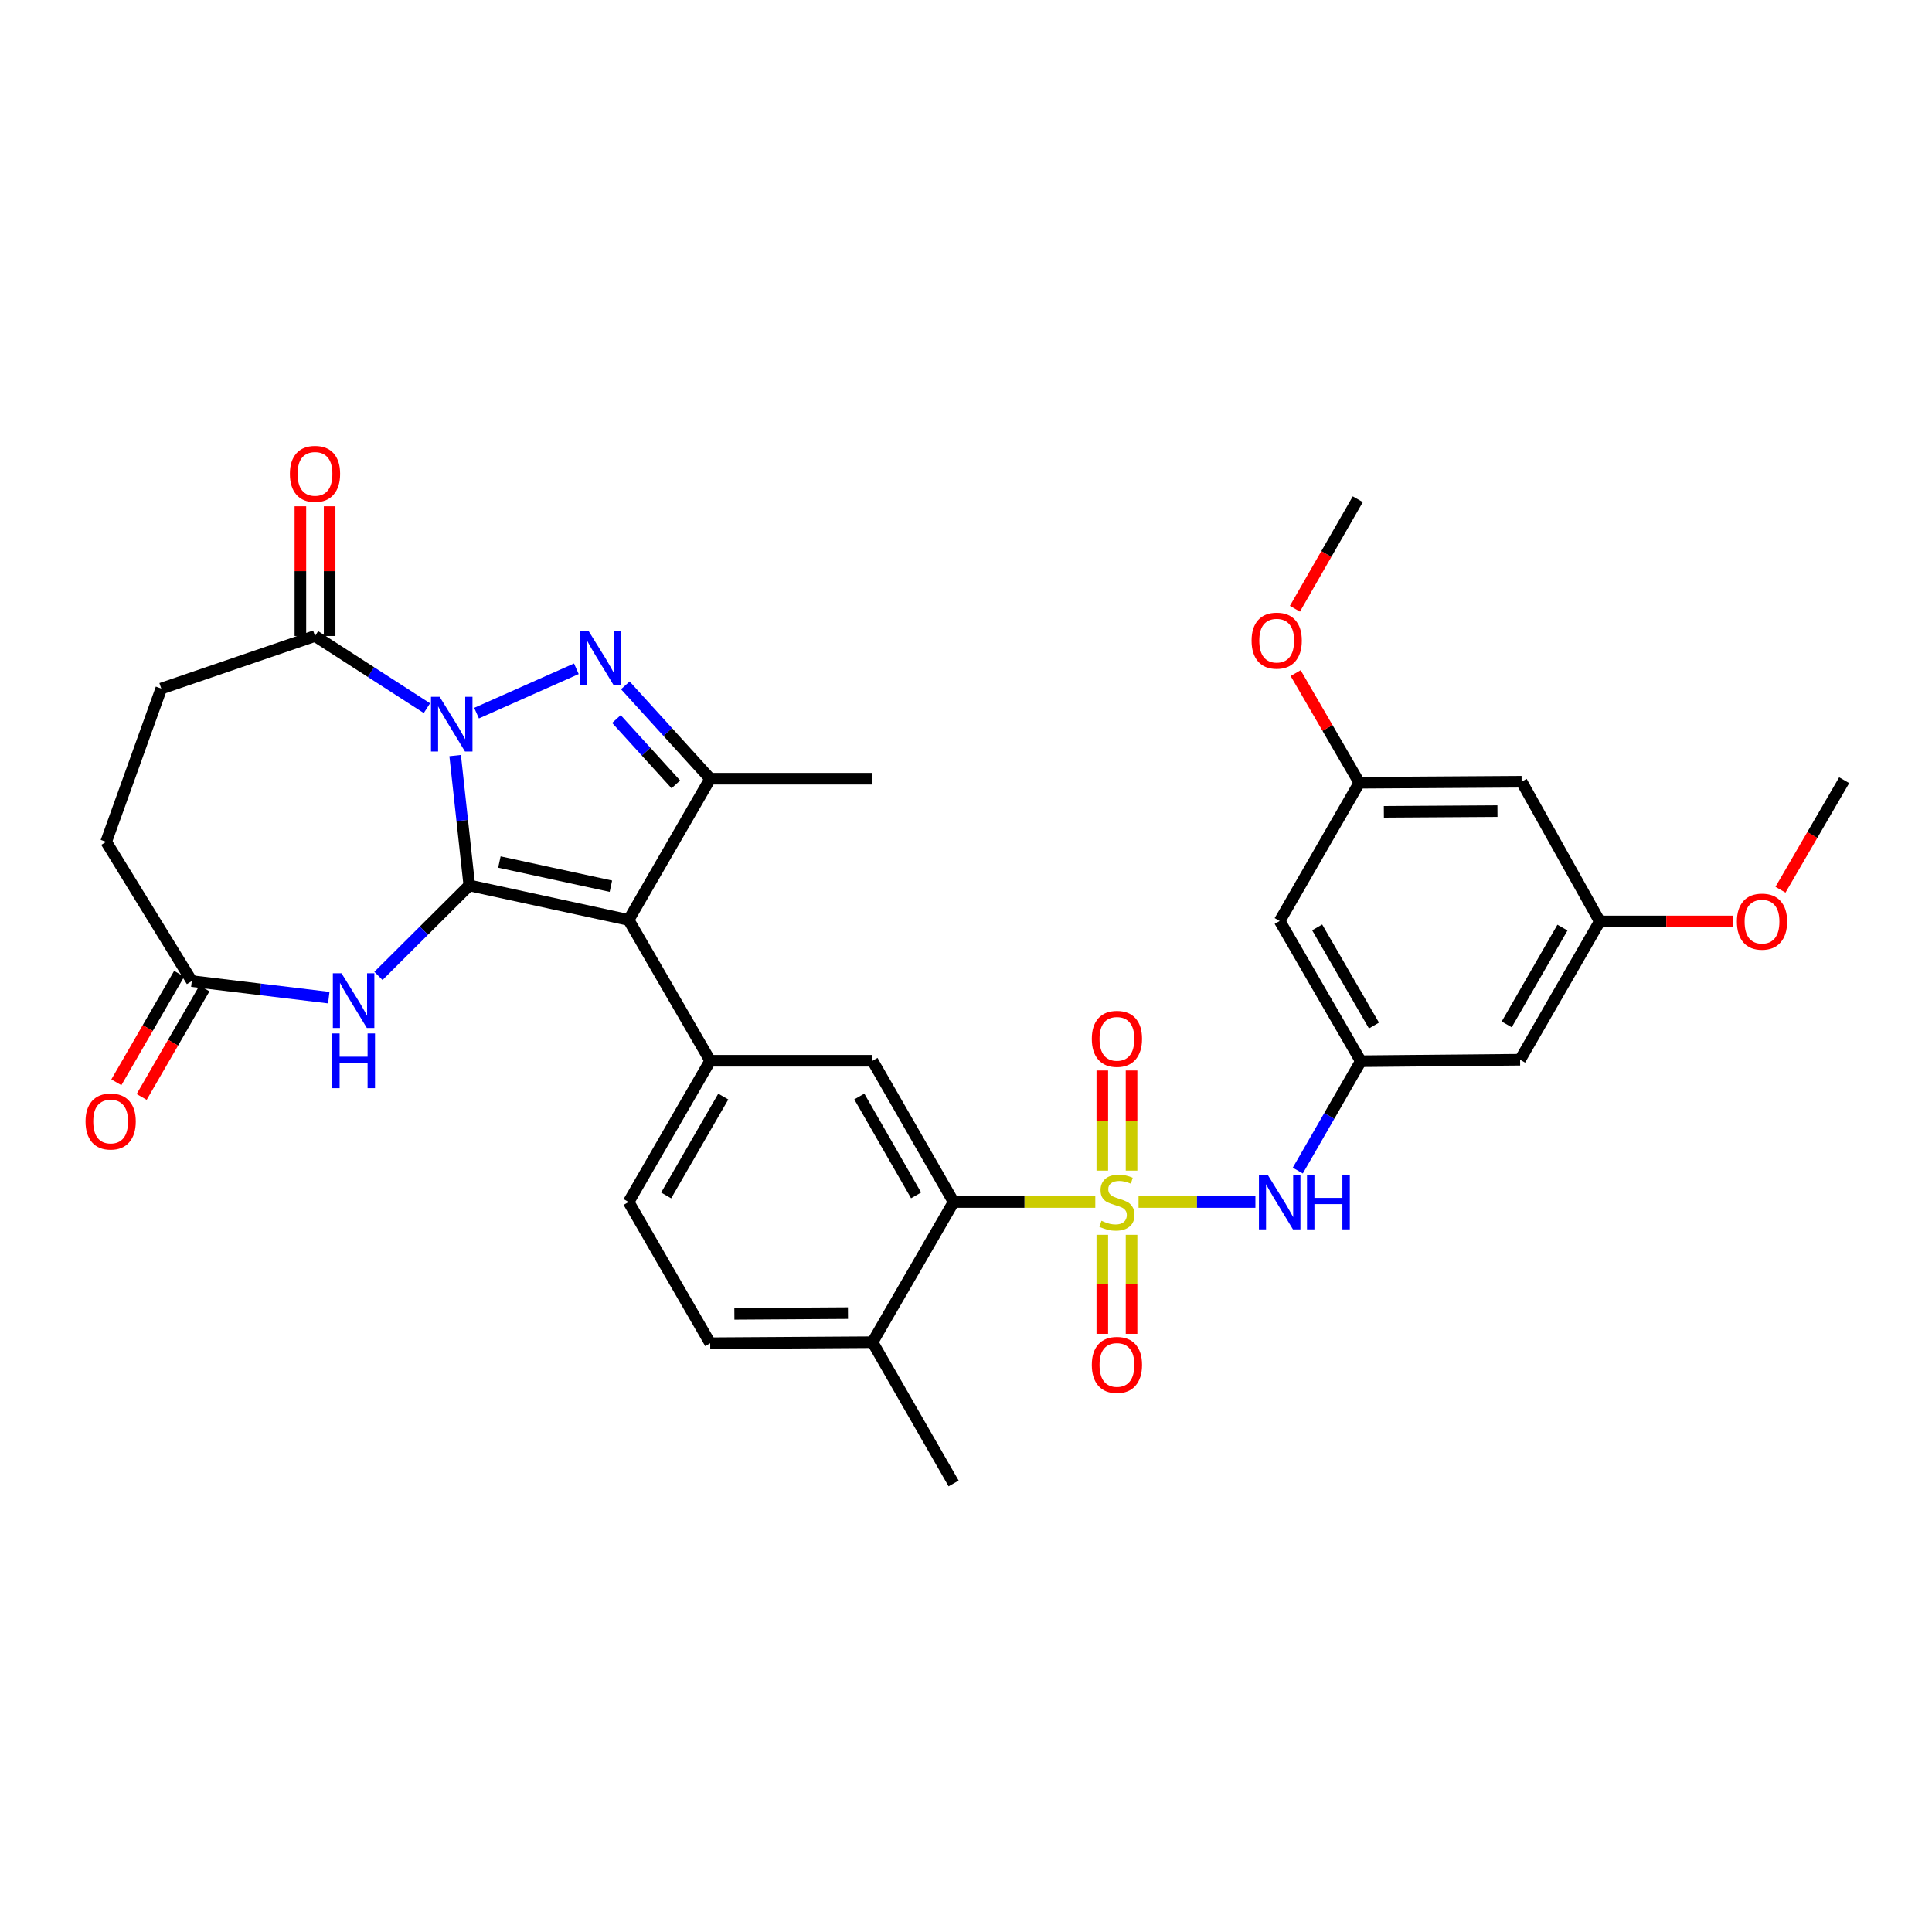<?xml version='1.0' encoding='iso-8859-1'?>
<svg version='1.1' baseProfile='full'
              xmlns='http://www.w3.org/2000/svg'
                      xmlns:rdkit='http://www.rdkit.org/xml'
                      xmlns:xlink='http://www.w3.org/1999/xlink'
                  xml:space='preserve'
width='1000px' height='1000px' viewBox='0 0 1000 1000'>
<!-- END OF HEADER -->
<rect style='opacity:1.0;fill:#FFFFFF;stroke:none' width='1000' height='1000' x='0' y='0'> </rect>
<path class='bond-0' d='M 242.914,458.296 L 239.252,424.692' style='fill:none;fill-rule:evenodd;stroke:#000000;stroke-width:6px;stroke-linecap:butt;stroke-linejoin:miter;stroke-opacity:1' />
<path class='bond-0' d='M 239.252,424.692 L 235.589,391.087' style='fill:none;fill-rule:evenodd;stroke:#0000FF;stroke-width:6px;stroke-linecap:butt;stroke-linejoin:miter;stroke-opacity:1' />
<path class='bond-2' d='M 242.914,458.296 L 325.356,476.172' style='fill:none;fill-rule:evenodd;stroke:#000000;stroke-width:6px;stroke-linecap:butt;stroke-linejoin:miter;stroke-opacity:1' />
<path class='bond-2' d='M 258.488,446.186 L 316.197,458.699' style='fill:none;fill-rule:evenodd;stroke:#000000;stroke-width:6px;stroke-linecap:butt;stroke-linejoin:miter;stroke-opacity:1' />
<path class='bond-5' d='M 242.914,458.296 L 219.395,481.71' style='fill:none;fill-rule:evenodd;stroke:#000000;stroke-width:6px;stroke-linecap:butt;stroke-linejoin:miter;stroke-opacity:1' />
<path class='bond-5' d='M 219.395,481.71 L 195.876,505.123' style='fill:none;fill-rule:evenodd;stroke:#0000FF;stroke-width:6px;stroke-linecap:butt;stroke-linejoin:miter;stroke-opacity:1' />
<path class='bond-3' d='M 246.663,369.118 L 298.323,346.153' style='fill:none;fill-rule:evenodd;stroke:#0000FF;stroke-width:6px;stroke-linecap:butt;stroke-linejoin:miter;stroke-opacity:1' />
<path class='bond-8' d='M 220.972,366.545 L 192.009,347.867' style='fill:none;fill-rule:evenodd;stroke:#0000FF;stroke-width:6px;stroke-linecap:butt;stroke-linejoin:miter;stroke-opacity:1' />
<path class='bond-8' d='M 192.009,347.867 L 163.046,329.189' style='fill:none;fill-rule:evenodd;stroke:#000000;stroke-width:6px;stroke-linecap:butt;stroke-linejoin:miter;stroke-opacity:1' />
<path class='bond-1' d='M 566.928,622.154 L 530.261,622.154' style='fill:none;fill-rule:evenodd;stroke:#CCCC00;stroke-width:6px;stroke-linecap:butt;stroke-linejoin:miter;stroke-opacity:1' />
<path class='bond-1' d='M 530.261,622.154 L 493.595,622.154' style='fill:none;fill-rule:evenodd;stroke:#000000;stroke-width:6px;stroke-linecap:butt;stroke-linejoin:miter;stroke-opacity:1' />
<path class='bond-9' d='M 589.308,622.154 L 619.552,622.154' style='fill:none;fill-rule:evenodd;stroke:#CCCC00;stroke-width:6px;stroke-linecap:butt;stroke-linejoin:miter;stroke-opacity:1' />
<path class='bond-9' d='M 619.552,622.154 L 649.796,622.154' style='fill:none;fill-rule:evenodd;stroke:#0000FF;stroke-width:6px;stroke-linecap:butt;stroke-linejoin:miter;stroke-opacity:1' />
<path class='bond-13' d='M 585.689,605.92 L 585.689,580.003' style='fill:none;fill-rule:evenodd;stroke:#CCCC00;stroke-width:6px;stroke-linecap:butt;stroke-linejoin:miter;stroke-opacity:1' />
<path class='bond-13' d='M 585.689,580.003 L 585.689,554.086' style='fill:none;fill-rule:evenodd;stroke:#FF0000;stroke-width:6px;stroke-linecap:butt;stroke-linejoin:miter;stroke-opacity:1' />
<path class='bond-13' d='M 570.554,605.92 L 570.554,580.003' style='fill:none;fill-rule:evenodd;stroke:#CCCC00;stroke-width:6px;stroke-linecap:butt;stroke-linejoin:miter;stroke-opacity:1' />
<path class='bond-13' d='M 570.554,580.003 L 570.554,554.086' style='fill:none;fill-rule:evenodd;stroke:#FF0000;stroke-width:6px;stroke-linecap:butt;stroke-linejoin:miter;stroke-opacity:1' />
<path class='bond-14' d='M 570.554,639.14 L 570.554,664.767' style='fill:none;fill-rule:evenodd;stroke:#CCCC00;stroke-width:6px;stroke-linecap:butt;stroke-linejoin:miter;stroke-opacity:1' />
<path class='bond-14' d='M 570.554,664.767 L 570.554,690.393' style='fill:none;fill-rule:evenodd;stroke:#FF0000;stroke-width:6px;stroke-linecap:butt;stroke-linejoin:miter;stroke-opacity:1' />
<path class='bond-14' d='M 585.689,639.14 L 585.689,664.767' style='fill:none;fill-rule:evenodd;stroke:#CCCC00;stroke-width:6px;stroke-linecap:butt;stroke-linejoin:miter;stroke-opacity:1' />
<path class='bond-14' d='M 585.689,664.767 L 585.689,690.393' style='fill:none;fill-rule:evenodd;stroke:#FF0000;stroke-width:6px;stroke-linecap:butt;stroke-linejoin:miter;stroke-opacity:1' />
<path class='bond-4' d='M 325.356,476.172 L 367.599,403.063' style='fill:none;fill-rule:evenodd;stroke:#000000;stroke-width:6px;stroke-linecap:butt;stroke-linejoin:miter;stroke-opacity:1' />
<path class='bond-6' d='M 325.356,476.172 L 367.599,549.045' style='fill:none;fill-rule:evenodd;stroke:#000000;stroke-width:6px;stroke-linecap:butt;stroke-linejoin:miter;stroke-opacity:1' />
<path class='bond-33' d='M 323.669,354.736 L 345.634,378.899' style='fill:none;fill-rule:evenodd;stroke:#0000FF;stroke-width:6px;stroke-linecap:butt;stroke-linejoin:miter;stroke-opacity:1' />
<path class='bond-33' d='M 345.634,378.899 L 367.599,403.063' style='fill:none;fill-rule:evenodd;stroke:#000000;stroke-width:6px;stroke-linecap:butt;stroke-linejoin:miter;stroke-opacity:1' />
<path class='bond-33' d='M 319.059,372.165 L 334.435,389.079' style='fill:none;fill-rule:evenodd;stroke:#0000FF;stroke-width:6px;stroke-linecap:butt;stroke-linejoin:miter;stroke-opacity:1' />
<path class='bond-33' d='M 334.435,389.079 L 349.81,405.994' style='fill:none;fill-rule:evenodd;stroke:#000000;stroke-width:6px;stroke-linecap:butt;stroke-linejoin:miter;stroke-opacity:1' />
<path class='bond-27' d='M 367.599,403.063 L 451.596,403.063' style='fill:none;fill-rule:evenodd;stroke:#000000;stroke-width:6px;stroke-linecap:butt;stroke-linejoin:miter;stroke-opacity:1' />
<path class='bond-11' d='M 170.174,516.368 L 134.722,512.09' style='fill:none;fill-rule:evenodd;stroke:#0000FF;stroke-width:6px;stroke-linecap:butt;stroke-linejoin:miter;stroke-opacity:1' />
<path class='bond-11' d='M 134.722,512.09 L 99.27,507.811' style='fill:none;fill-rule:evenodd;stroke:#000000;stroke-width:6px;stroke-linecap:butt;stroke-linejoin:miter;stroke-opacity:1' />
<path class='bond-10' d='M 367.599,549.045 L 451.596,549.045' style='fill:none;fill-rule:evenodd;stroke:#000000;stroke-width:6px;stroke-linecap:butt;stroke-linejoin:miter;stroke-opacity:1' />
<path class='bond-18' d='M 367.599,549.045 L 325.356,622.154' style='fill:none;fill-rule:evenodd;stroke:#000000;stroke-width:6px;stroke-linecap:butt;stroke-linejoin:miter;stroke-opacity:1' />
<path class='bond-18' d='M 374.367,567.583 L 344.797,618.759' style='fill:none;fill-rule:evenodd;stroke:#000000;stroke-width:6px;stroke-linecap:butt;stroke-linejoin:miter;stroke-opacity:1' />
<path class='bond-7' d='M 493.595,622.154 L 451.596,549.045' style='fill:none;fill-rule:evenodd;stroke:#000000;stroke-width:6px;stroke-linecap:butt;stroke-linejoin:miter;stroke-opacity:1' />
<path class='bond-7' d='M 474.171,618.726 L 444.772,567.55' style='fill:none;fill-rule:evenodd;stroke:#000000;stroke-width:6px;stroke-linecap:butt;stroke-linejoin:miter;stroke-opacity:1' />
<path class='bond-35' d='M 493.595,622.154 L 451.596,694.724' style='fill:none;fill-rule:evenodd;stroke:#000000;stroke-width:6px;stroke-linecap:butt;stroke-linejoin:miter;stroke-opacity:1' />
<path class='bond-19' d='M 170.613,329.189 L 170.613,295.616' style='fill:none;fill-rule:evenodd;stroke:#000000;stroke-width:6px;stroke-linecap:butt;stroke-linejoin:miter;stroke-opacity:1' />
<path class='bond-19' d='M 170.613,295.616 L 170.613,262.043' style='fill:none;fill-rule:evenodd;stroke:#FF0000;stroke-width:6px;stroke-linecap:butt;stroke-linejoin:miter;stroke-opacity:1' />
<path class='bond-19' d='M 155.478,329.189 L 155.478,295.616' style='fill:none;fill-rule:evenodd;stroke:#000000;stroke-width:6px;stroke-linecap:butt;stroke-linejoin:miter;stroke-opacity:1' />
<path class='bond-19' d='M 155.478,295.616 L 155.478,262.043' style='fill:none;fill-rule:evenodd;stroke:#FF0000;stroke-width:6px;stroke-linecap:butt;stroke-linejoin:miter;stroke-opacity:1' />
<path class='bond-23' d='M 163.046,329.189 L 83.471,356.398' style='fill:none;fill-rule:evenodd;stroke:#000000;stroke-width:6px;stroke-linecap:butt;stroke-linejoin:miter;stroke-opacity:1' />
<path class='bond-12' d='M 671.735,605.891 L 688.048,577.586' style='fill:none;fill-rule:evenodd;stroke:#0000FF;stroke-width:6px;stroke-linecap:butt;stroke-linejoin:miter;stroke-opacity:1' />
<path class='bond-12' d='M 688.048,577.586 L 704.361,549.28' style='fill:none;fill-rule:evenodd;stroke:#000000;stroke-width:6px;stroke-linecap:butt;stroke-linejoin:miter;stroke-opacity:1' />
<path class='bond-24' d='M 92.72,504.022 L 76.47,532.107' style='fill:none;fill-rule:evenodd;stroke:#000000;stroke-width:6px;stroke-linecap:butt;stroke-linejoin:miter;stroke-opacity:1' />
<path class='bond-24' d='M 76.47,532.107 L 60.22,560.193' style='fill:none;fill-rule:evenodd;stroke:#FF0000;stroke-width:6px;stroke-linecap:butt;stroke-linejoin:miter;stroke-opacity:1' />
<path class='bond-24' d='M 105.82,511.601 L 89.57,539.687' style='fill:none;fill-rule:evenodd;stroke:#000000;stroke-width:6px;stroke-linecap:butt;stroke-linejoin:miter;stroke-opacity:1' />
<path class='bond-24' d='M 89.57,539.687 L 73.32,567.772' style='fill:none;fill-rule:evenodd;stroke:#FF0000;stroke-width:6px;stroke-linecap:butt;stroke-linejoin:miter;stroke-opacity:1' />
<path class='bond-26' d='M 99.27,507.811 L 54.942,435.737' style='fill:none;fill-rule:evenodd;stroke:#000000;stroke-width:6px;stroke-linecap:butt;stroke-linejoin:miter;stroke-opacity:1' />
<path class='bond-16' d='M 704.361,549.28 L 662.363,476.71' style='fill:none;fill-rule:evenodd;stroke:#000000;stroke-width:6px;stroke-linecap:butt;stroke-linejoin:miter;stroke-opacity:1' />
<path class='bond-16' d='M 711.161,530.814 L 681.762,480.015' style='fill:none;fill-rule:evenodd;stroke:#000000;stroke-width:6px;stroke-linecap:butt;stroke-linejoin:miter;stroke-opacity:1' />
<path class='bond-17' d='M 704.361,549.28 L 786.803,548.507' style='fill:none;fill-rule:evenodd;stroke:#000000;stroke-width:6px;stroke-linecap:butt;stroke-linejoin:miter;stroke-opacity:1' />
<path class='bond-15' d='M 451.596,694.724 L 367.599,695.254' style='fill:none;fill-rule:evenodd;stroke:#000000;stroke-width:6px;stroke-linecap:butt;stroke-linejoin:miter;stroke-opacity:1' />
<path class='bond-15' d='M 438.901,679.669 L 380.103,680.04' style='fill:none;fill-rule:evenodd;stroke:#000000;stroke-width:6px;stroke-linecap:butt;stroke-linejoin:miter;stroke-opacity:1' />
<path class='bond-30' d='M 451.596,694.724 L 493.595,767.833' style='fill:none;fill-rule:evenodd;stroke:#000000;stroke-width:6px;stroke-linecap:butt;stroke-linejoin:miter;stroke-opacity:1' />
<path class='bond-20' d='M 662.363,476.71 L 703.588,405.148' style='fill:none;fill-rule:evenodd;stroke:#000000;stroke-width:6px;stroke-linecap:butt;stroke-linejoin:miter;stroke-opacity:1' />
<path class='bond-21' d='M 786.803,548.507 L 828.028,476.945' style='fill:none;fill-rule:evenodd;stroke:#000000;stroke-width:6px;stroke-linecap:butt;stroke-linejoin:miter;stroke-opacity:1' />
<path class='bond-21' d='M 779.873,530.218 L 808.73,480.125' style='fill:none;fill-rule:evenodd;stroke:#000000;stroke-width:6px;stroke-linecap:butt;stroke-linejoin:miter;stroke-opacity:1' />
<path class='bond-25' d='M 325.356,622.154 L 367.599,695.254' style='fill:none;fill-rule:evenodd;stroke:#000000;stroke-width:6px;stroke-linecap:butt;stroke-linejoin:miter;stroke-opacity:1' />
<path class='bond-28' d='M 703.588,405.148 L 687.107,376.773' style='fill:none;fill-rule:evenodd;stroke:#000000;stroke-width:6px;stroke-linecap:butt;stroke-linejoin:miter;stroke-opacity:1' />
<path class='bond-28' d='M 687.107,376.773 L 670.625,348.399' style='fill:none;fill-rule:evenodd;stroke:#FF0000;stroke-width:6px;stroke-linecap:butt;stroke-linejoin:miter;stroke-opacity:1' />
<path class='bond-36' d='M 703.588,405.148 L 787.585,404.61' style='fill:none;fill-rule:evenodd;stroke:#000000;stroke-width:6px;stroke-linecap:butt;stroke-linejoin:miter;stroke-opacity:1' />
<path class='bond-36' d='M 716.284,420.202 L 775.082,419.825' style='fill:none;fill-rule:evenodd;stroke:#000000;stroke-width:6px;stroke-linecap:butt;stroke-linejoin:miter;stroke-opacity:1' />
<path class='bond-22' d='M 828.028,476.945 L 787.585,404.61' style='fill:none;fill-rule:evenodd;stroke:#000000;stroke-width:6px;stroke-linecap:butt;stroke-linejoin:miter;stroke-opacity:1' />
<path class='bond-29' d='M 828.028,476.945 L 862.473,476.945' style='fill:none;fill-rule:evenodd;stroke:#000000;stroke-width:6px;stroke-linecap:butt;stroke-linejoin:miter;stroke-opacity:1' />
<path class='bond-29' d='M 862.473,476.945 L 896.917,476.945' style='fill:none;fill-rule:evenodd;stroke:#FF0000;stroke-width:6px;stroke-linecap:butt;stroke-linejoin:miter;stroke-opacity:1' />
<path class='bond-34' d='M 83.471,356.398 L 54.942,435.737' style='fill:none;fill-rule:evenodd;stroke:#000000;stroke-width:6px;stroke-linecap:butt;stroke-linejoin:miter;stroke-opacity:1' />
<path class='bond-32' d='M 670.249,315.082 L 686.523,286.741' style='fill:none;fill-rule:evenodd;stroke:#FF0000;stroke-width:6px;stroke-linecap:butt;stroke-linejoin:miter;stroke-opacity:1' />
<path class='bond-32' d='M 686.523,286.741 L 702.797,258.401' style='fill:none;fill-rule:evenodd;stroke:#000000;stroke-width:6px;stroke-linecap:butt;stroke-linejoin:miter;stroke-opacity:1' />
<path class='bond-31' d='M 921.577,460.511 L 938.061,432.174' style='fill:none;fill-rule:evenodd;stroke:#FF0000;stroke-width:6px;stroke-linecap:butt;stroke-linejoin:miter;stroke-opacity:1' />
<path class='bond-31' d='M 938.061,432.174 L 954.545,403.836' style='fill:none;fill-rule:evenodd;stroke:#000000;stroke-width:6px;stroke-linecap:butt;stroke-linejoin:miter;stroke-opacity:1' />
<path  class='atom-1' d='M 227.557 360.668
L 236.837 375.668
Q 237.757 377.148, 239.237 379.828
Q 240.717 382.508, 240.797 382.668
L 240.797 360.668
L 244.557 360.668
L 244.557 388.988
L 240.677 388.988
L 230.717 372.588
Q 229.557 370.668, 228.317 368.468
Q 227.117 366.268, 226.757 365.588
L 226.757 388.988
L 223.077 388.988
L 223.077 360.668
L 227.557 360.668
' fill='#0000FF'/>
<path  class='atom-2' d='M 570.122 631.874
Q 570.442 631.994, 571.762 632.554
Q 573.082 633.114, 574.522 633.474
Q 576.002 633.794, 577.442 633.794
Q 580.122 633.794, 581.682 632.514
Q 583.242 631.194, 583.242 628.914
Q 583.242 627.354, 582.442 626.394
Q 581.682 625.434, 580.482 624.914
Q 579.282 624.394, 577.282 623.794
Q 574.762 623.034, 573.242 622.314
Q 571.762 621.594, 570.682 620.074
Q 569.642 618.554, 569.642 615.994
Q 569.642 612.434, 572.042 610.234
Q 574.482 608.034, 579.282 608.034
Q 582.562 608.034, 586.282 609.594
L 585.362 612.674
Q 581.962 611.274, 579.402 611.274
Q 576.642 611.274, 575.122 612.434
Q 573.602 613.554, 573.642 615.514
Q 573.642 617.034, 574.402 617.954
Q 575.202 618.874, 576.322 619.394
Q 577.482 619.914, 579.402 620.514
Q 581.962 621.314, 583.482 622.114
Q 585.002 622.914, 586.082 624.554
Q 587.202 626.154, 587.202 628.914
Q 587.202 632.834, 584.562 634.954
Q 581.962 637.034, 577.602 637.034
Q 575.082 637.034, 573.162 636.474
Q 571.282 635.954, 569.042 635.034
L 570.122 631.874
' fill='#CCCC00'/>
<path  class='atom-4' d='M 304.559 326.439
L 313.839 341.439
Q 314.759 342.919, 316.239 345.599
Q 317.719 348.279, 317.799 348.439
L 317.799 326.439
L 321.559 326.439
L 321.559 354.759
L 317.679 354.759
L 307.719 338.359
Q 306.559 336.439, 305.319 334.239
Q 304.119 332.039, 303.759 331.359
L 303.759 354.759
L 300.079 354.759
L 300.079 326.439
L 304.559 326.439
' fill='#0000FF'/>
<path  class='atom-6' d='M 176.763 503.758
L 186.043 518.758
Q 186.963 520.238, 188.443 522.918
Q 189.923 525.598, 190.003 525.758
L 190.003 503.758
L 193.763 503.758
L 193.763 532.078
L 189.883 532.078
L 179.923 515.678
Q 178.763 513.758, 177.523 511.558
Q 176.323 509.358, 175.963 508.678
L 175.963 532.078
L 172.283 532.078
L 172.283 503.758
L 176.763 503.758
' fill='#0000FF'/>
<path  class='atom-6' d='M 171.943 534.91
L 175.783 534.91
L 175.783 546.95
L 190.263 546.95
L 190.263 534.91
L 194.103 534.91
L 194.103 563.23
L 190.263 563.23
L 190.263 550.15
L 175.783 550.15
L 175.783 563.23
L 171.943 563.23
L 171.943 534.91
' fill='#0000FF'/>
<path  class='atom-10' d='M 656.103 607.994
L 665.383 622.994
Q 666.303 624.474, 667.783 627.154
Q 669.263 629.834, 669.343 629.994
L 669.343 607.994
L 673.103 607.994
L 673.103 636.314
L 669.223 636.314
L 659.263 619.914
Q 658.103 617.994, 656.863 615.794
Q 655.663 613.594, 655.303 612.914
L 655.303 636.314
L 651.623 636.314
L 651.623 607.994
L 656.103 607.994
' fill='#0000FF'/>
<path  class='atom-10' d='M 676.503 607.994
L 680.343 607.994
L 680.343 620.034
L 694.823 620.034
L 694.823 607.994
L 698.663 607.994
L 698.663 636.314
L 694.823 636.314
L 694.823 623.234
L 680.343 623.234
L 680.343 636.314
L 676.503 636.314
L 676.503 607.994
' fill='#0000FF'/>
<path  class='atom-14' d='M 565.122 537.698
Q 565.122 530.898, 568.482 527.098
Q 571.842 523.298, 578.122 523.298
Q 584.402 523.298, 587.762 527.098
Q 591.122 530.898, 591.122 537.698
Q 591.122 544.578, 587.722 548.498
Q 584.322 552.378, 578.122 552.378
Q 571.882 552.378, 568.482 548.498
Q 565.122 544.618, 565.122 537.698
M 578.122 549.178
Q 582.442 549.178, 584.762 546.298
Q 587.122 543.378, 587.122 537.698
Q 587.122 532.138, 584.762 529.338
Q 582.442 526.498, 578.122 526.498
Q 573.802 526.498, 571.442 529.298
Q 569.122 532.098, 569.122 537.698
Q 569.122 543.418, 571.442 546.298
Q 573.802 549.178, 578.122 549.178
' fill='#FF0000'/>
<path  class='atom-15' d='M 565.122 706.475
Q 565.122 699.675, 568.482 695.875
Q 571.842 692.075, 578.122 692.075
Q 584.402 692.075, 587.762 695.875
Q 591.122 699.675, 591.122 706.475
Q 591.122 713.355, 587.722 717.275
Q 584.322 721.155, 578.122 721.155
Q 571.882 721.155, 568.482 717.275
Q 565.122 713.395, 565.122 706.475
M 578.122 717.955
Q 582.442 717.955, 584.762 715.075
Q 587.122 712.155, 587.122 706.475
Q 587.122 700.915, 584.762 698.115
Q 582.442 695.275, 578.122 695.275
Q 573.802 695.275, 571.442 698.075
Q 569.122 700.875, 569.122 706.475
Q 569.122 712.195, 571.442 715.075
Q 573.802 717.955, 578.122 717.955
' fill='#FF0000'/>
<path  class='atom-20' d='M 150.046 245.263
Q 150.046 238.463, 153.406 234.663
Q 156.766 230.863, 163.046 230.863
Q 169.326 230.863, 172.686 234.663
Q 176.046 238.463, 176.046 245.263
Q 176.046 252.143, 172.646 256.063
Q 169.246 259.943, 163.046 259.943
Q 156.806 259.943, 153.406 256.063
Q 150.046 252.183, 150.046 245.263
M 163.046 256.743
Q 167.366 256.743, 169.686 253.863
Q 172.046 250.943, 172.046 245.263
Q 172.046 239.703, 169.686 236.903
Q 167.366 234.063, 163.046 234.063
Q 158.726 234.063, 156.366 236.863
Q 154.046 239.663, 154.046 245.263
Q 154.046 250.983, 156.366 253.863
Q 158.726 256.743, 163.046 256.743
' fill='#FF0000'/>
<path  class='atom-25' d='M 44.271 580.479
Q 44.271 573.679, 47.631 569.879
Q 50.991 566.079, 57.271 566.079
Q 63.551 566.079, 66.911 569.879
Q 70.271 573.679, 70.271 580.479
Q 70.271 587.359, 66.871 591.279
Q 63.471 595.159, 57.271 595.159
Q 51.031 595.159, 47.631 591.279
Q 44.271 587.399, 44.271 580.479
M 57.271 591.959
Q 61.591 591.959, 63.911 589.079
Q 66.271 586.159, 66.271 580.479
Q 66.271 574.919, 63.911 572.119
Q 61.591 569.279, 57.271 569.279
Q 52.951 569.279, 50.591 572.079
Q 48.271 574.879, 48.271 580.479
Q 48.271 586.199, 50.591 589.079
Q 52.951 591.959, 57.271 591.959
' fill='#FF0000'/>
<path  class='atom-29' d='M 647.816 331.59
Q 647.816 324.79, 651.176 320.99
Q 654.536 317.19, 660.816 317.19
Q 667.096 317.19, 670.456 320.99
Q 673.816 324.79, 673.816 331.59
Q 673.816 338.47, 670.416 342.39
Q 667.016 346.27, 660.816 346.27
Q 654.576 346.27, 651.176 342.39
Q 647.816 338.51, 647.816 331.59
M 660.816 343.07
Q 665.136 343.07, 667.456 340.19
Q 669.816 337.27, 669.816 331.59
Q 669.816 326.03, 667.456 323.23
Q 665.136 320.39, 660.816 320.39
Q 656.496 320.39, 654.136 323.19
Q 651.816 325.99, 651.816 331.59
Q 651.816 337.31, 654.136 340.19
Q 656.496 343.07, 660.816 343.07
' fill='#FF0000'/>
<path  class='atom-30' d='M 899.017 477.025
Q 899.017 470.225, 902.377 466.425
Q 905.737 462.625, 912.017 462.625
Q 918.297 462.625, 921.657 466.425
Q 925.017 470.225, 925.017 477.025
Q 925.017 483.905, 921.617 487.825
Q 918.217 491.705, 912.017 491.705
Q 905.777 491.705, 902.377 487.825
Q 899.017 483.945, 899.017 477.025
M 912.017 488.505
Q 916.337 488.505, 918.657 485.625
Q 921.017 482.705, 921.017 477.025
Q 921.017 471.465, 918.657 468.665
Q 916.337 465.825, 912.017 465.825
Q 907.697 465.825, 905.337 468.625
Q 903.017 471.425, 903.017 477.025
Q 903.017 482.745, 905.337 485.625
Q 907.697 488.505, 912.017 488.505
' fill='#FF0000'/>
</svg>

